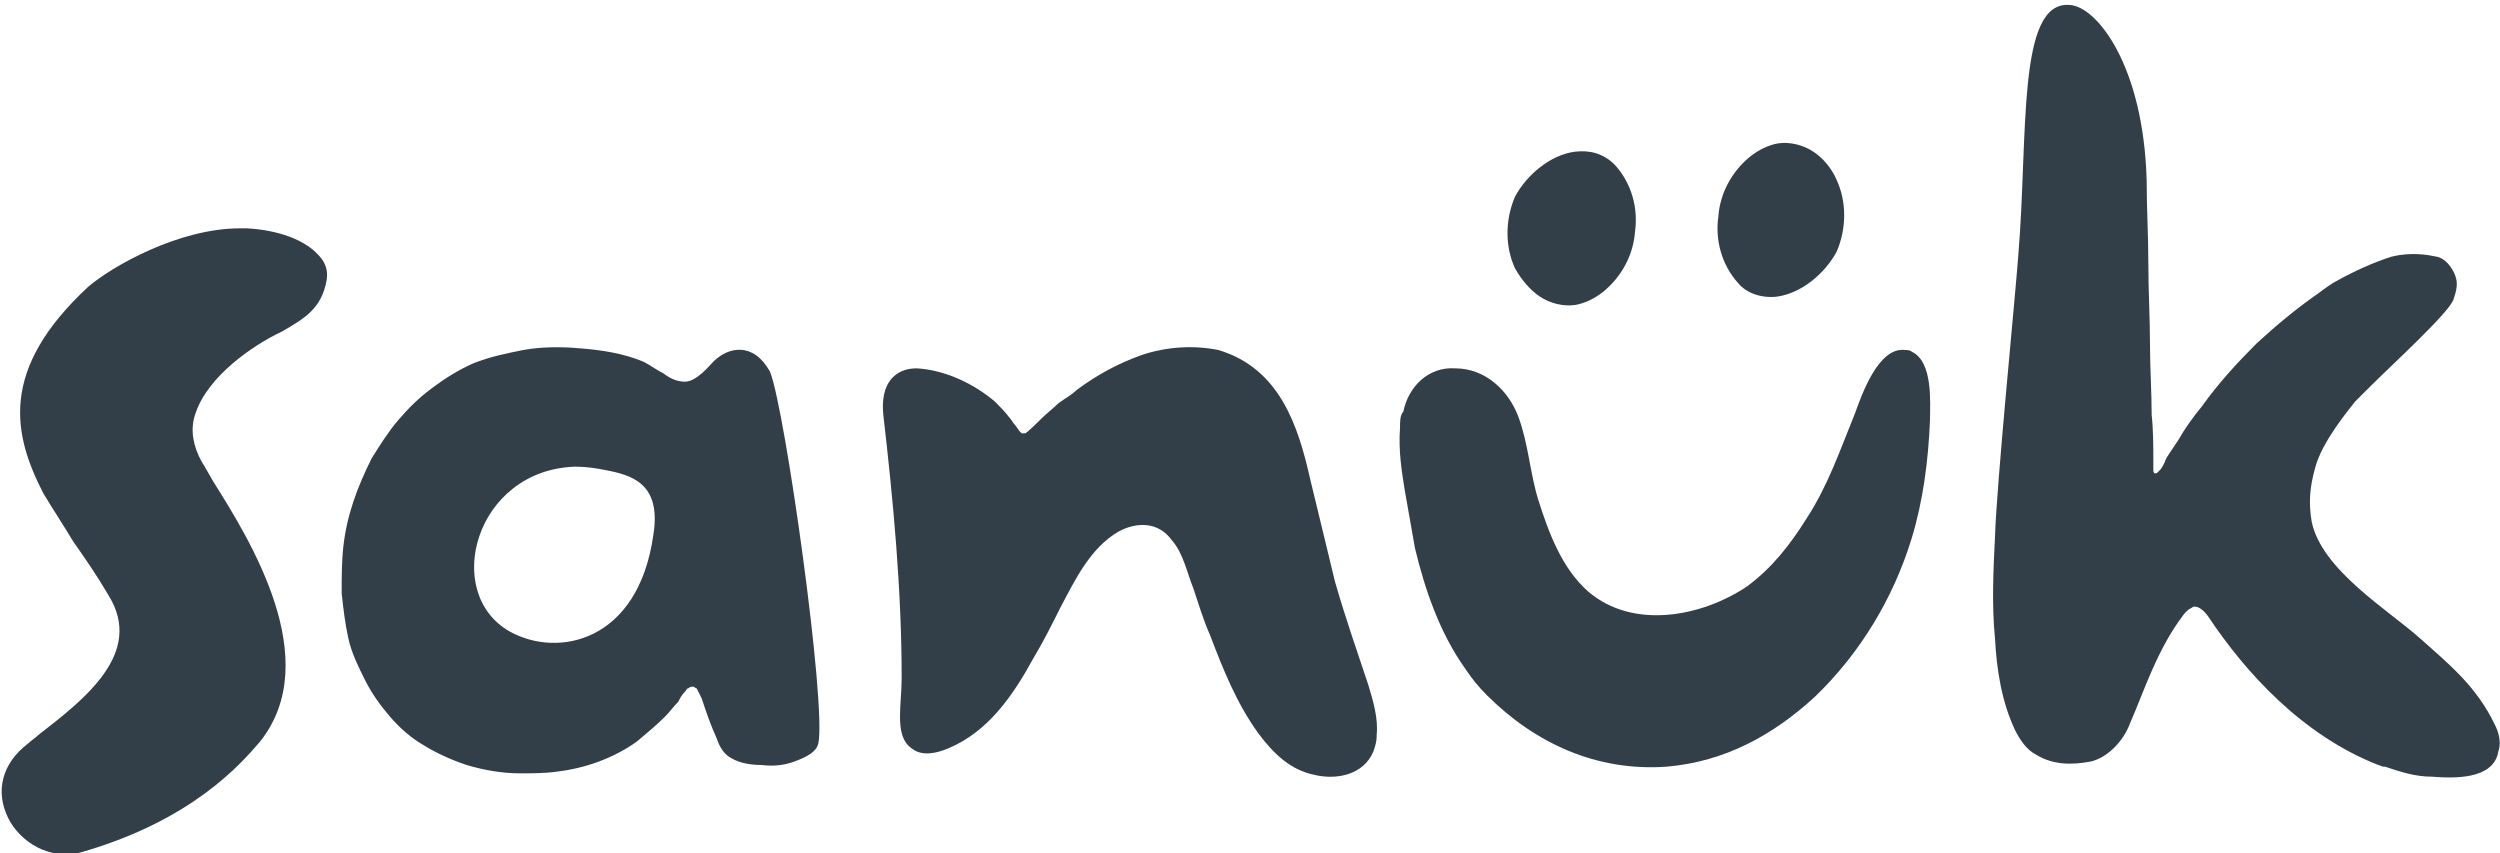 <svg enable-background="new 0 0 150 51.2" viewBox="0 0 150 51.2" xmlns="http://www.w3.org/2000/svg"><g fill="#333f48"><path d="m14.8 13.7c-.1 0-.2 0-.4 0-3.7 0-7.7 2.3-9.1 3.5-5.4 5-4.5 8.9-2.7 12.4.6 1 1.2 1.9 1.8 2.9.7 1 1.4 2 2.1 3.2 2.2 3.5-1.5 6.3-4.2 8.4-.2.2-.4.3-.6.5-1.6 1.2-2 2.9-1.2 4.5.7 1.4 2.5 2.6 4.5 2 6.5-1.9 9.4-5.2 10.6-6.6 3.9-4.9-.6-12.1-2.8-15.6-.3-.5-.5-.9-.7-1.2-.5-.9-.7-1.9-.4-2.8.7-2.3 3.5-4.2 5.2-5 1.4-.8 2.4-1.4 2.7-3.1.1-.6-.1-1.1-.5-1.5-.8-.9-2.4-1.5-4.3-1.6z"/><path d="m42.8 21.7c-.2.2-1 1.2-1.7 1.2-.5 0-.9-.2-1.3-.5-.4-.2-.8-.5-1.2-.7-1.2-.5-2.5-.7-3.8-.8-1.1-.1-2.3-.1-3.4.1-1 .2-2 .4-3 .8-.9.4-1.7.9-2.5 1.5s-1.4 1.2-2 1.9-1.1 1.5-1.6 2.3c-.4.8-.8 1.7-1.1 2.6s-.5 1.8-.6 2.7-.1 1.9-.1 2.8c.1.9.2 1.8.4 2.7s.6 1.7 1 2.5.9 1.5 1.5 2.2 1.3 1.3 2 1.7c.8.5 1.7.9 2.6 1.2 1 .3 2.1.5 3.2.5.7 0 1.5 0 2.2-.1 1.7-.2 3.4-.8 4.8-1.8.6-.5 1.2-1 1.7-1.5.3-.3.5-.6.8-.9.1-.2.2-.4.4-.6.1-.1.1-.2.2-.2.1-.1.2-.1.3-.1s.1.1.2.1c.1.2.2.4.3.6.3.9.5 1.5.9 2.4.2.6.5 1 .9 1.2.5.3 1.2.4 1.8.4.8.1 1.5 0 2.2-.3.5-.2 1.1-.5 1.2-1 .5-2.3-2-20.1-2.9-22.3-1-1.8-2.5-1.5-3.4-.6zm-3.6 10.4c-.9 6.4-5.7 7.4-8.6 5.8-4.1-2.3-2.1-9.7 3.9-9.9.7 0 1.3.1 1.8.2 1.6.3 3.4.8 2.9 3.9z"/><path d="m114.7 21.1c-.1-.1-.3-.1-.4-.1-1.6-.2-2.6 2.7-3 3.8-.9 2.2-1.6 4.3-2.9 6.3-1 1.6-2.1 3-3.6 4.1-2.7 1.8-6.8 2.6-9.5.3-1.6-1.4-2.4-3.6-3-5.5-.5-1.6-.6-3.4-1.2-5s-2-2.9-3.8-2.9c-1.6-.1-2.8 1.1-3.1 2.6-.2.2-.2.6-.2 1-.1 1.3.1 2.6.3 3.8.2 1.1.4 2.3.6 3.4.6 2.5 1.5 5.1 3 7.2.4.6.8 1.1 1.3 1.6 2.9 2.9 6.6 4.6 10.8 4.3 3.5-.3 6.4-1.9 8.9-4.2 2.7-2.6 4.7-5.9 5.8-9.5.7-2.3 1-4.7 1.1-7.1 0-1 .2-3.5-1.1-4.1z"/><path d="m92.4 17.8c.6.4 1.4.6 2.1.5.6-.1 1.2-.4 1.7-.8 1.1-.9 1.8-2.2 1.9-3.6.2-1.4-.2-2.9-1.2-4-.7-.7-1.5-.9-2.4-.8-1.5.2-2.9 1.4-3.6 2.7-.6 1.4-.6 3 0 4.3.4.7.9 1.3 1.5 1.7z"/><path d="m106.6 17.8c1.5-.2 2.9-1.4 3.6-2.7.6-1.4.6-3 0-4.3-.3-.7-.8-1.3-1.4-1.7s-1.4-.6-2.1-.5c-.6.1-1.2.4-1.7.8-1.1.9-1.8 2.2-1.9 3.6-.2 1.4.2 2.9 1.2 4 .5.6 1.4.9 2.3.8z"/><path d="m80.1 34.9-1.5-6.2c-.7-3.1-1.8-6.6-5.5-7.7-1.5-.3-3.1-.2-4.6.3-1.4.5-2.7 1.2-3.9 2.1-.3.3-.7.5-1.1.8-.3.3-.7.6-1 .9-.2.2-.9.9-1 .9s-.1 0-.2 0c0 0-.1-.1-.1-.1-.1-.1-.2-.3-.3-.4s-.2-.3-.3-.4c-.3-.4-.6-.7-.9-1-1.3-1.1-3-1.9-4.7-2-1.3 0-2.2.9-2 2.8.6 5.2 1.1 10.5 1.1 15.8 0 .8-.1 1.5-.1 2.3 0 .7.1 1.5.7 1.9.6.5 1.5.3 2.2 0 2.4-1 3.9-3.2 5.1-5.4.6-1 1.1-2 1.6-3 .9-1.7 1.8-3.6 3.5-4.6 1.1-.6 2.4-.6 3.2.5.7.8.9 1.9 1.3 2.9.3.9.6 1.9 1 2.8.8 2.1 1.6 4.1 2.9 5.9.9 1.2 1.9 2.2 3.4 2.5 1.3.3 2.9 0 3.5-1.4.1-.3.2-.6.2-.9v-.1c.1-1-.2-2-.5-3-.7-2.1-1.4-4.1-2-6.2z"/><path d="m149.7 43.5c-1.1-2.3-2.7-3.6-4.5-5.2-1.9-1.7-5.9-4.1-6.5-7-.2-1.2-.1-2.1.2-3.2.4-1.6 2.1-3.6 2.4-4 .3-.3.6-.6.8-.8 1.5-1.5 4.7-4.4 5.1-5.3.2-.6.3-1 .1-1.5s-.6-1-1.1-1.1-1.5-.3-2.7 0c-1 .3-2.3.9-3.2 1.4-.4.2-.8.5-1.2.8-1.3.9-2.5 1.9-3.7 3-1.2 1.2-2.3 2.4-3.3 3.8-.5.6-1 1.3-1.4 2-.2.3-.4.6-.6.9 0 0-.2.3-.2.4-.1.2-.2.4-.3.5 0 0-.1.1-.1.1-.1.1-.1.1-.2.1s-.1-.2-.1-.2c0-.2 0-.4 0-.5 0-.9 0-1.9-.1-2.8 0-1.4-.1-2.8-.1-4.2 0-1.6-.1-3.3-.1-4.9 0-1.7-.1-3.3-.1-5-.2-6.9-3-10.4-4.6-10.5-3.2-.3-2.5 7.8-3.1 15-.2 2.7-1.3 13.7-1.4 16.9-.1 2-.2 4.1 0 6.1.1 1.9.4 3.8 1.2 5.5.3.6.7 1.2 1.3 1.5 1 .6 2.1.6 3.2.4 1-.2 2-1.2 2.4-2.3.8-1.8 1.6-4.4 3.2-6.5.3-.4.5-.4.6-.5h.1c.4 0 .8.6.8.6 2.2 3.3 5.6 7.1 10.2 8.9.1 0 .2.1.3.1h.1c.9.3 1.8.6 2.8.6 1.3.1 3.7.2 4-1.5.2-.6 0-1.2-.2-1.6z"/></g></svg>
